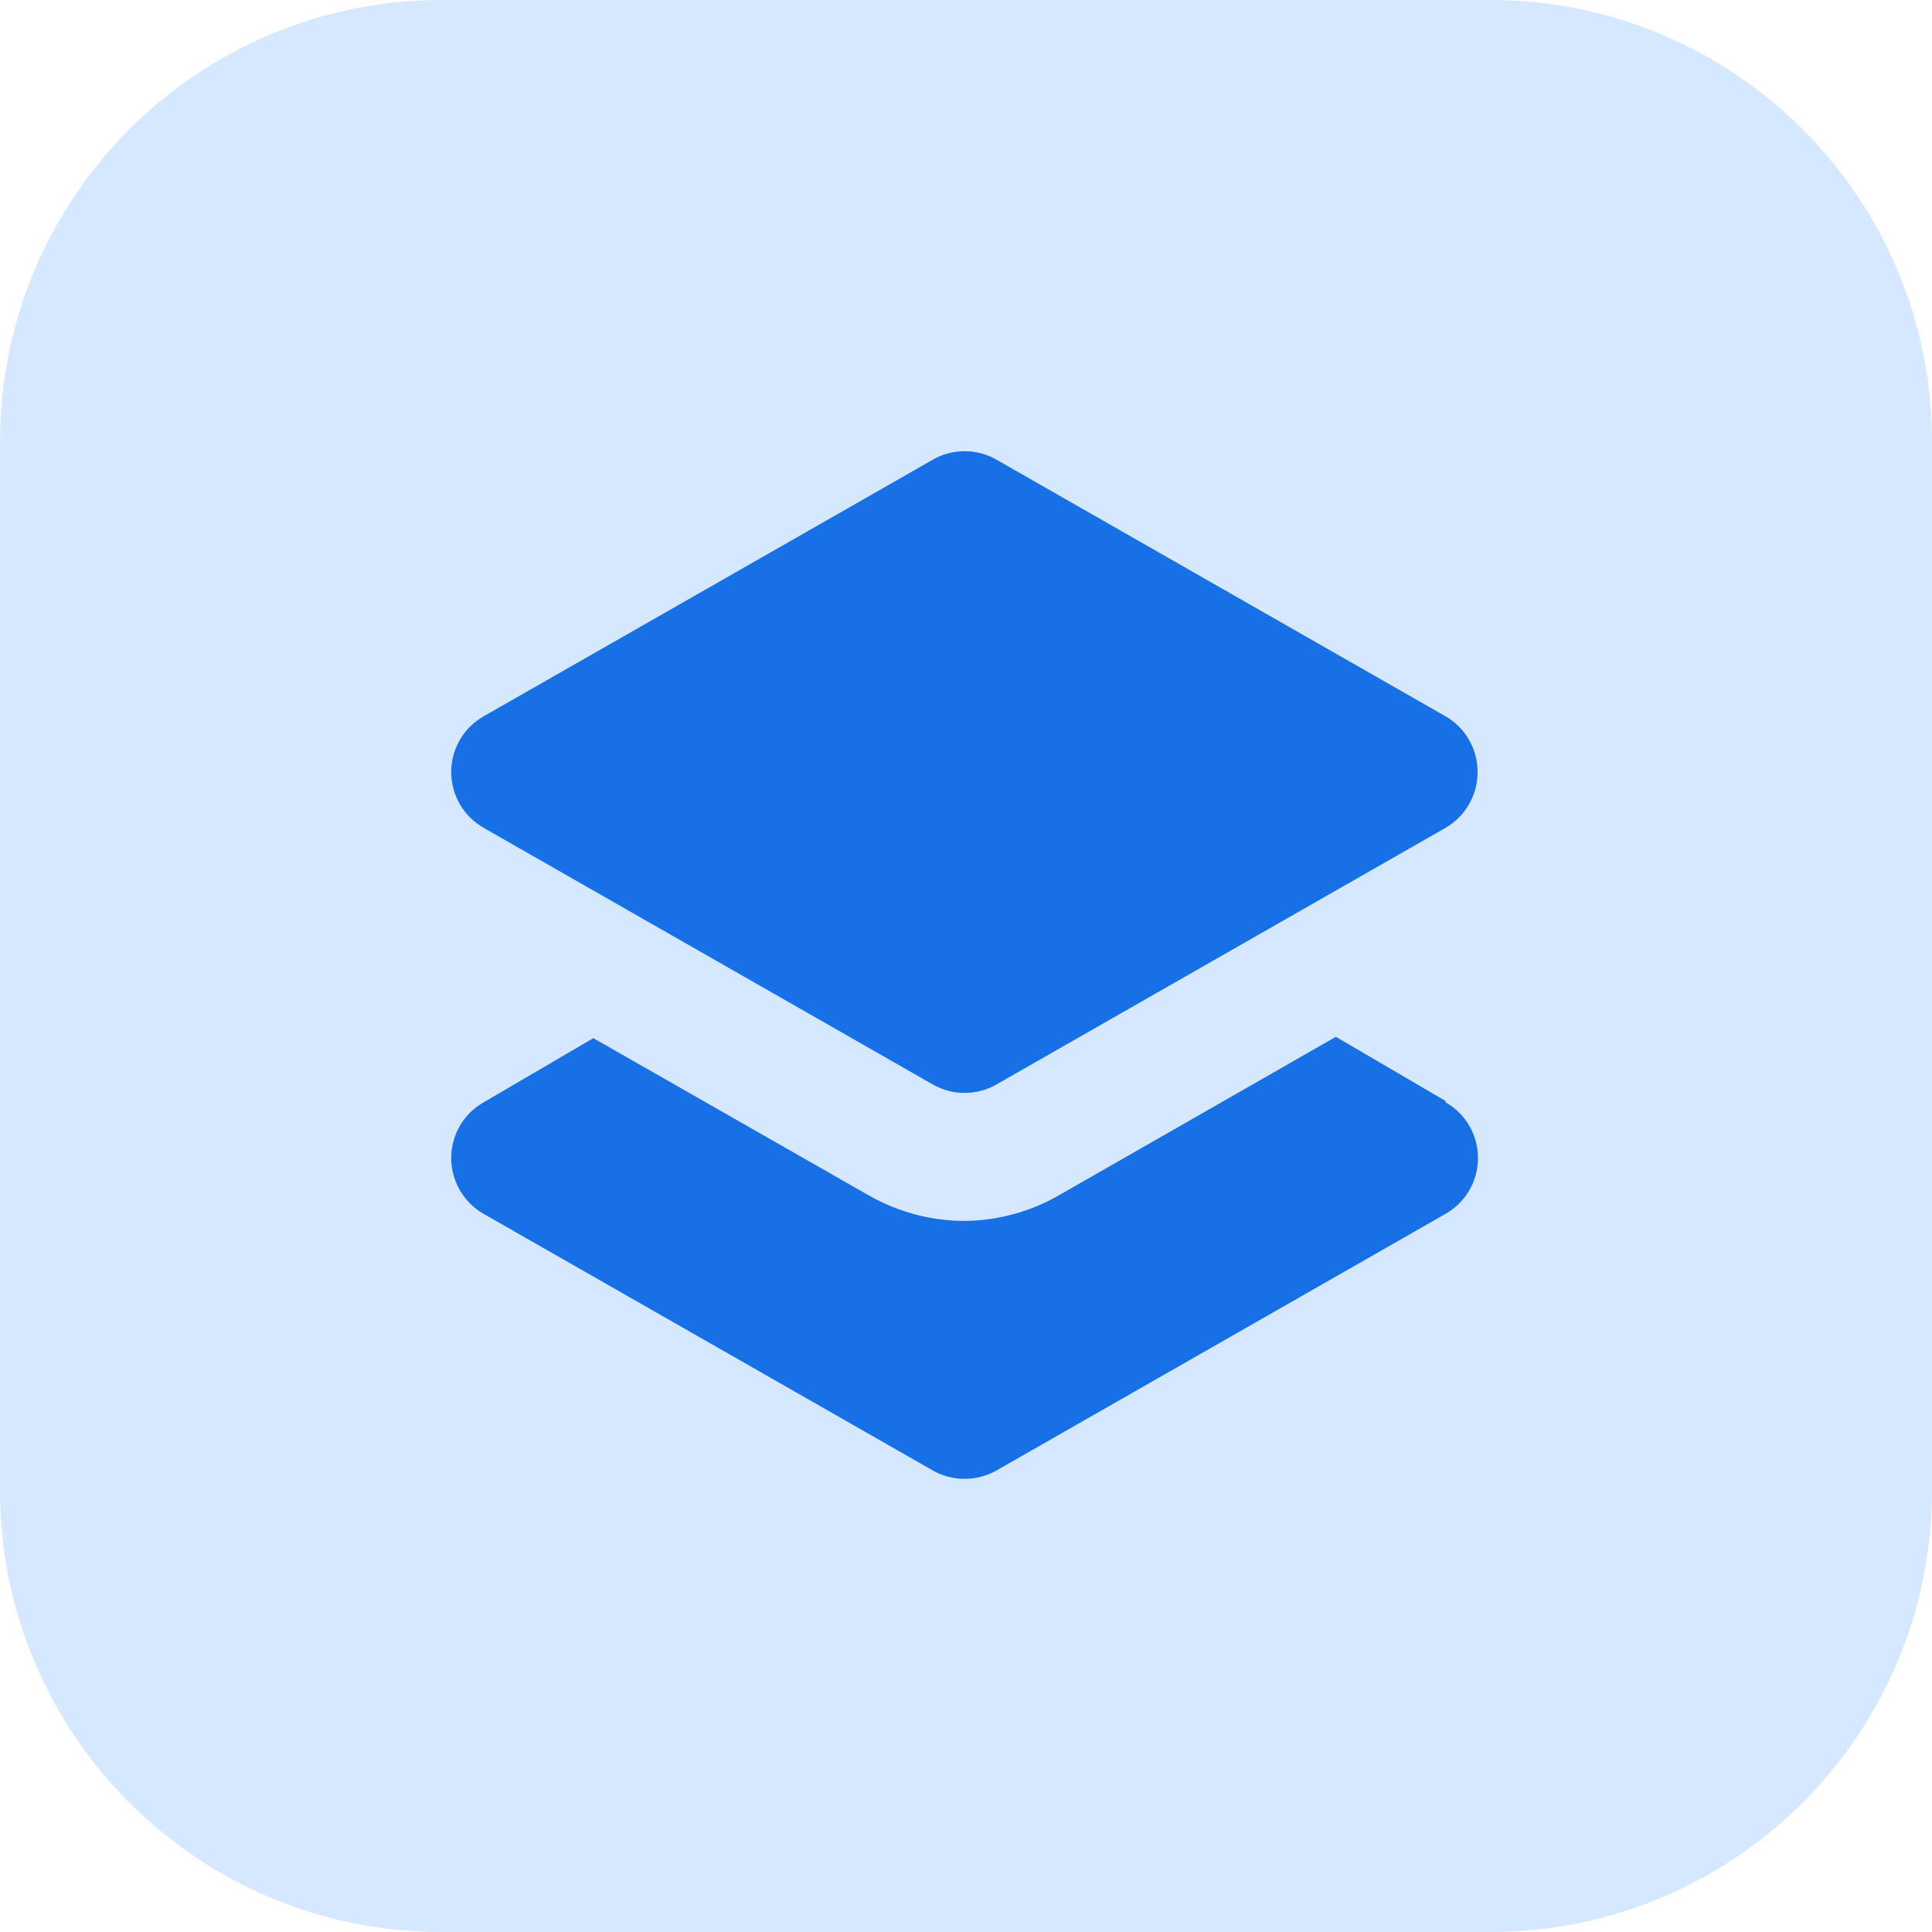 <svg width="20" height="20" viewBox="0 0 20 20" fill="none" xmlns="http://www.w3.org/2000/svg">
<g clip-path="url(#clip0_8597_41607)">
<path d="M0 4.571C0 2.047 2.047 0 4.571 0H15.429C17.953 0 20 2.047 20 4.571V15.429C20 17.953 17.953 20 15.429 20H4.571C2.047 20 0 17.953 0 15.429V4.571Z" fill="#D5E8FF"/>
<path d="M15.296 7.992C15.296 8.109 15.266 8.224 15.207 8.325C15.149 8.427 15.065 8.511 14.964 8.57L10.318 11.225C10.217 11.283 10.102 11.314 9.986 11.314C9.869 11.314 9.755 11.283 9.654 11.225L5.007 8.57C4.905 8.512 4.82 8.428 4.761 8.326C4.702 8.225 4.671 8.11 4.671 7.992C4.671 7.875 4.702 7.759 4.761 7.658C4.82 7.556 4.905 7.473 5.007 7.415L9.654 4.76C9.755 4.701 9.869 4.671 9.986 4.671C10.102 4.671 10.217 4.701 10.318 4.76L14.964 7.415C15.065 7.473 15.149 7.557 15.207 7.659C15.266 7.76 15.296 7.875 15.296 7.992Z" fill="#1770E6"/>
<path d="M14.964 11.397L13.829 10.733L10.975 12.366C10.674 12.542 10.333 12.636 9.986 12.639C9.641 12.639 9.303 12.549 9.003 12.38L6.142 10.747L5.007 11.411C4.905 11.469 4.82 11.552 4.761 11.654C4.702 11.755 4.671 11.871 4.671 11.988C4.671 12.105 4.702 12.221 4.761 12.322C4.82 12.424 4.905 12.508 5.007 12.566L9.654 15.221C9.755 15.279 9.869 15.309 9.986 15.309C10.102 15.309 10.217 15.279 10.318 15.221L14.964 12.566C15.066 12.508 15.151 12.424 15.21 12.322C15.269 12.221 15.3 12.105 15.3 11.988C15.3 11.871 15.269 11.755 15.21 11.654C15.151 11.552 15.066 11.469 14.964 11.411V11.397Z" fill="#1770E6"/>
</g>
<defs>
<clipPath id="clip0_8597_41607">
<rect width="20" height="20" fill="white"/>
</clipPath>
</defs>
</svg>
